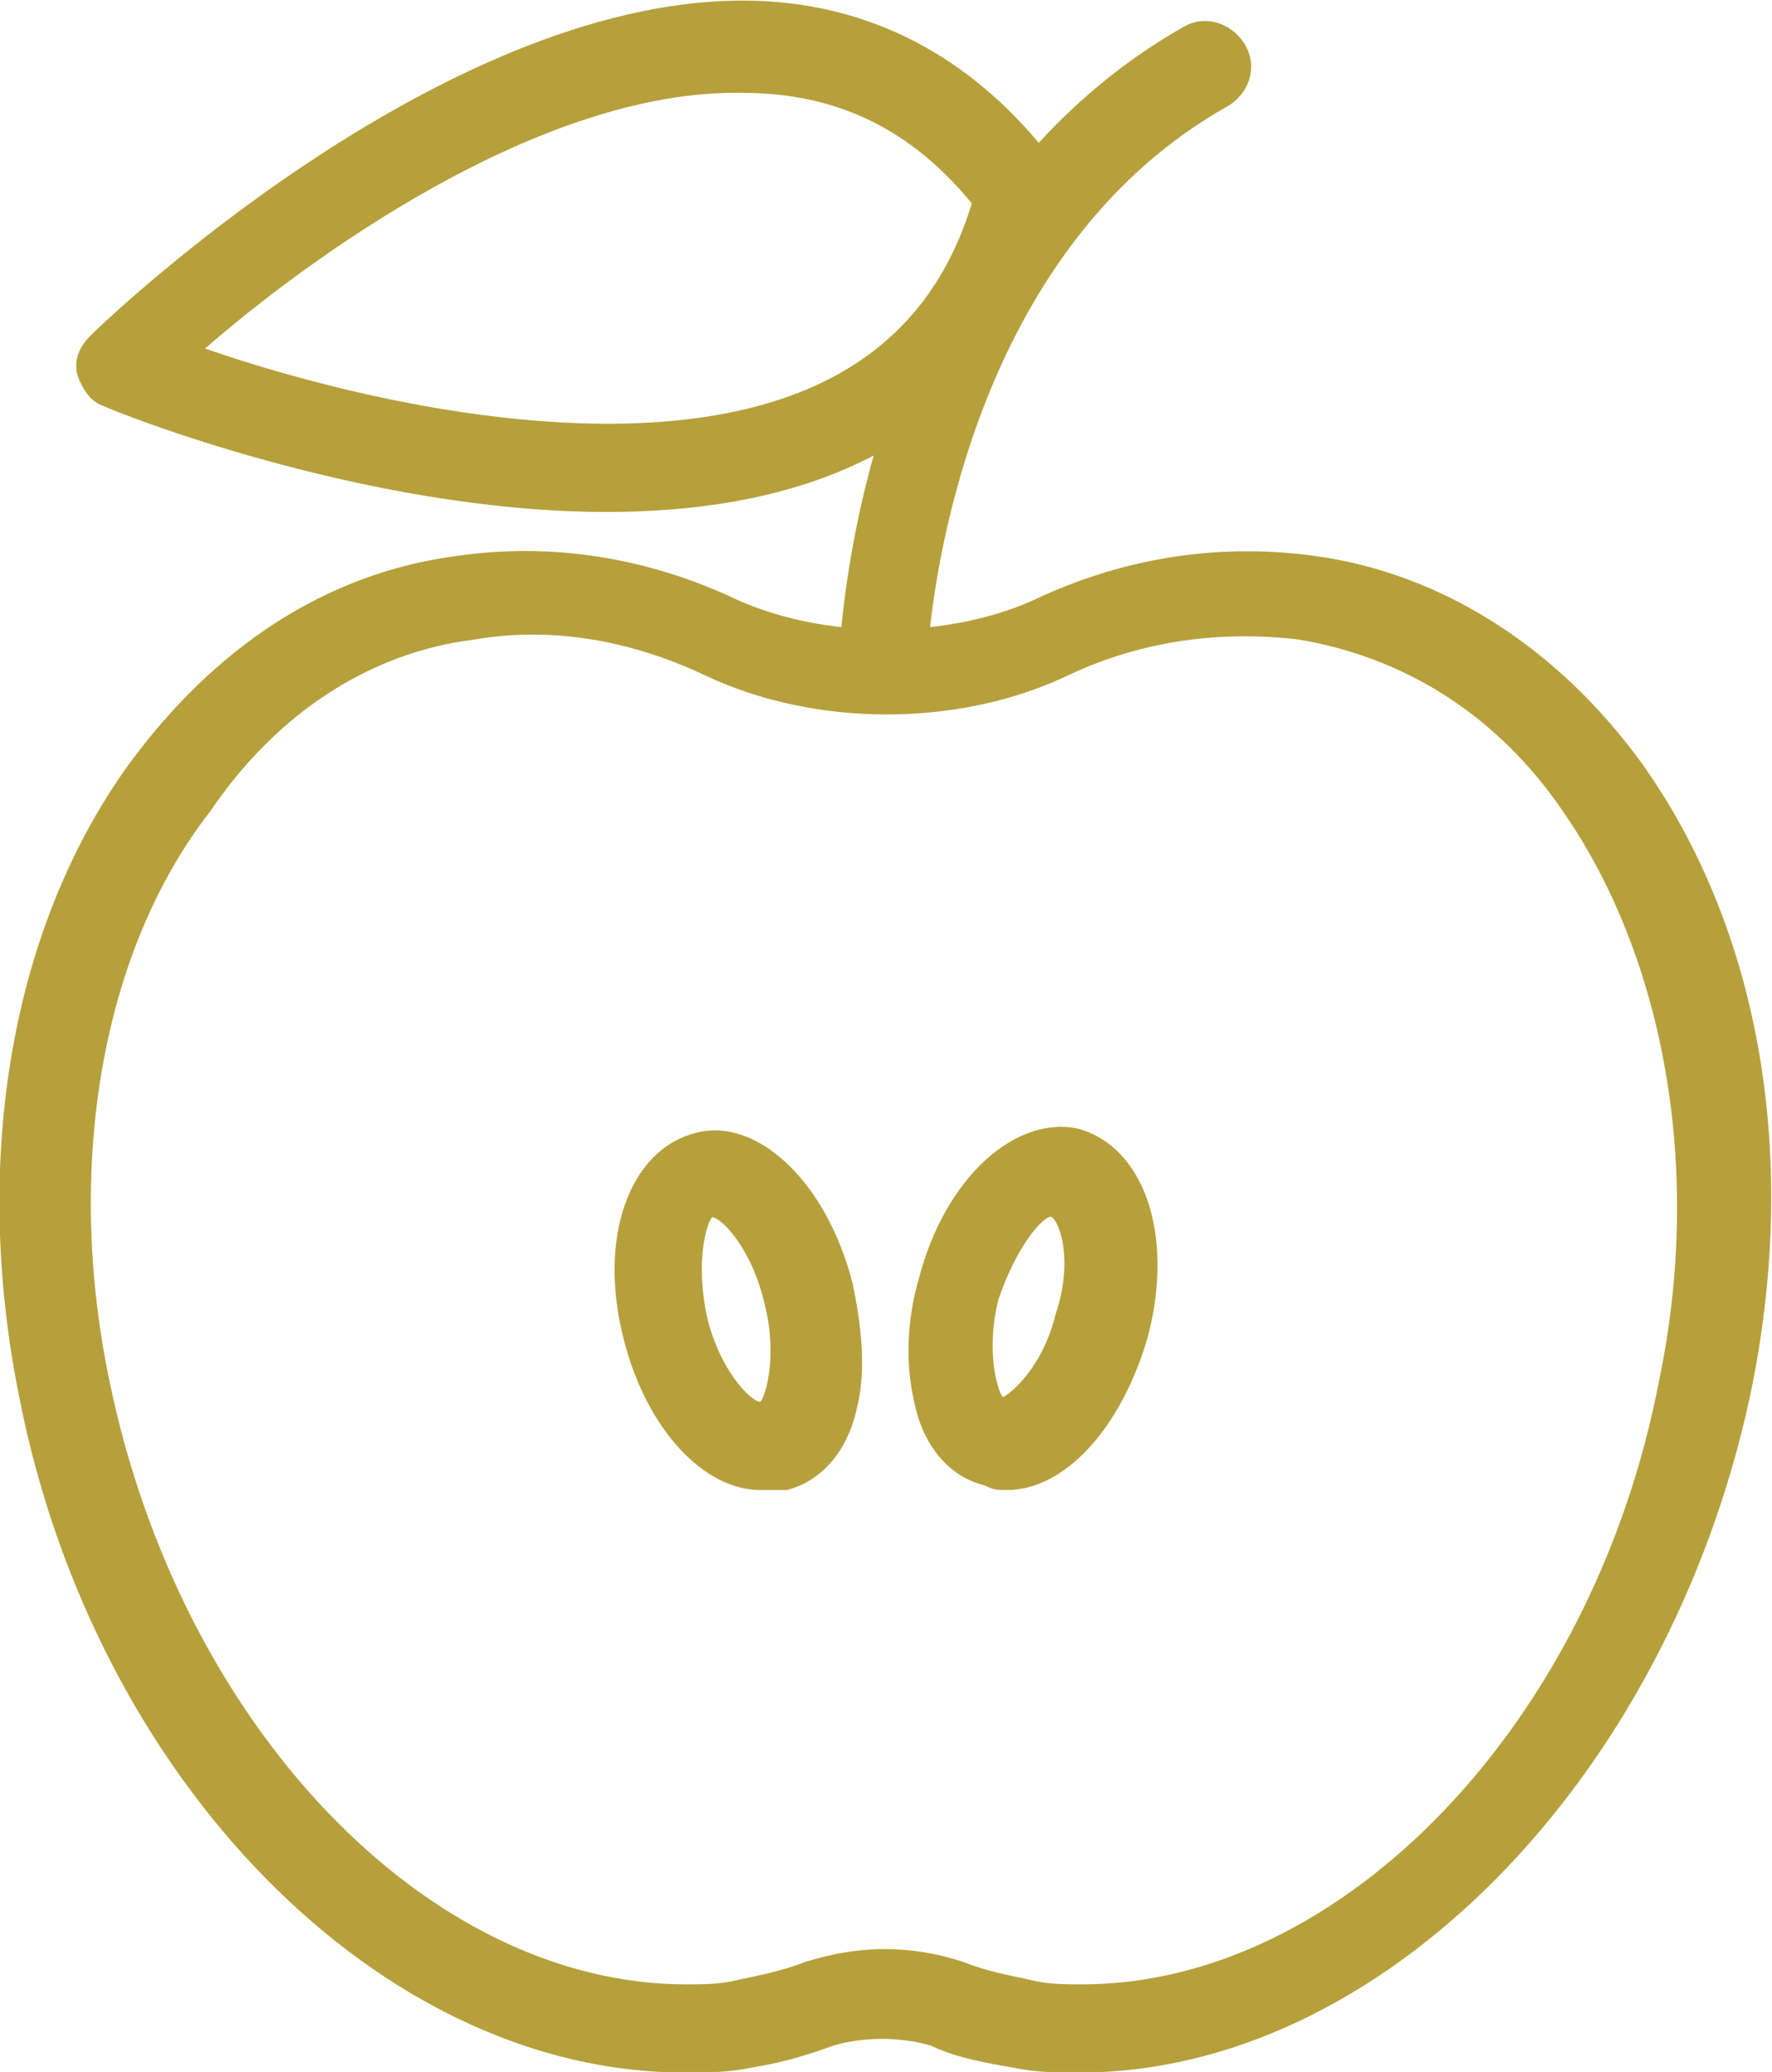 <svg xmlns="http://www.w3.org/2000/svg" xmlns:xlink="http://www.w3.org/1999/xlink" id="Layer_1" x="0px" y="0px" viewBox="311.1 36.3 301.6 352.5" style="enable-background:new 311.1 36.3 301.6 352.5;" xml:space="preserve"> <style type="text/css"> .st0{fill:#B6A03B;} </style> <g> <path class="st0" d="M590.5,166.1c-14.2-19.5-33.8-32.2-55.5-35.2c-15.8-2.2-32.2,0-48,7.5c-5.3,2.4-11.4,3.9-17.6,4.6 c1.8-16.1,10.4-66,50.6-88.6c3.8-2.2,5.2-6.8,3-10.5s-6.8-5.2-10.5-3c-9.7,5.5-17.8,12.3-24.6,19.7c-13.2-15.7-30.2-24.2-50.4-24.2 c-51.8,0-108.8,54.8-111,57c-1.5,1.5-3,3.8-2.2,6.8c0.8,2.2,2.2,4.5,4.5,5.2c1.5,0.8,44.2,18,85.5,18c18.1,0,33.3-3.2,45.5-9.6 c-3.5,12.5-4.9,23.2-5.5,29.2c-6.2-0.7-12.2-2.2-17.6-4.6c-15.8-7.5-32.2-9.8-48-7.5c-22.5,3-41.2,15.8-55.5,35.2 c-20.2,27.8-27,67.5-18.8,108c12.8,65.2,61.5,114.8,113.2,114.8c3.8,0,7.5,0,11.2-0.8c5.2-0.8,9.8-2.2,14.2-3.8 c5.2-1.5,11.2-1.5,16.5,0c4.5,2.2,9.8,3,14.2,3.8c3.8,0.8,7.5,0.8,11.2,0.8c51,0,99.8-49.5,114-114.8 C617.5,233.6,610.8,194.6,590.5,166.1z M346,95.6c17.2-15,57-44.2,91.5-43.5c15.8,0,28.5,6,39,18.8c-7.5,24.8-27.8,37.5-62.2,37.5 C388,108.3,361,100.8,346,95.6z M593.5,271.1c-11.2,58.5-54,102.8-98.2,102.8c-3,0-6,0-9-0.8c-3.8-0.8-7.5-1.5-11.2-3 c-4.5-1.5-9-2.2-13.5-2.2s-9,0.8-13.5,2.2c-3.8,1.5-7.5,2.2-11.2,3c-3,0.8-6,0.8-9,0.8c-44.2,0-86.2-44.2-98.2-102.8 c-7.5-36-1.5-72.8,17.2-96.8c11.2-16.5,27-27,45-29.2c12.8-2.2,26.2,0,39,6c18.8,9,43.5,9,62.2,0c12.8-6,26.2-7.5,39-6 c18,3,33.8,12.8,45,29.2C594.3,199.1,601,235.1,593.5,271.1z"></path> <path class="st0" d="M429.3,229.1c-11.2,3-16.5,18-12,35.2c3.8,15,13.5,25.5,23.2,25.5c1.5,0,2.2,0,4.5,0c6-1.5,10.5-6.8,12-14.2 c1.5-6,0.8-13.5-0.8-21C451.8,237.3,439.8,226.1,429.3,229.1z M440.5,274.8c-1.5,0-6.8-5.2-9-14.2c-2.2-9.8,0-16.5,0.8-17.2 c1.5,0,6.8,5.2,9,15C443.5,267.3,441.3,274.1,440.5,274.8z"></path> <path class="st0" d="M494.5,228.3c-10.5-2.2-22.5,8.2-27,25.5c-2.2,7.5-2.2,15-0.8,21c1.5,7.5,6,12.8,12,14.2 c1.5,0.8,2.2,0.8,3.8,0.8c9.8,0,19.5-10.5,24-26.2C511,246.3,505.8,231.3,494.5,228.3z M490.8,259.8c-2.2,9-7.5,13.5-9,14.2 c-0.8-0.8-3-7.5-0.8-16.5c3-9,7.5-14.2,9-14.2C491.5,244.1,493.8,250.8,490.8,259.8z"></path> </g> </svg>
